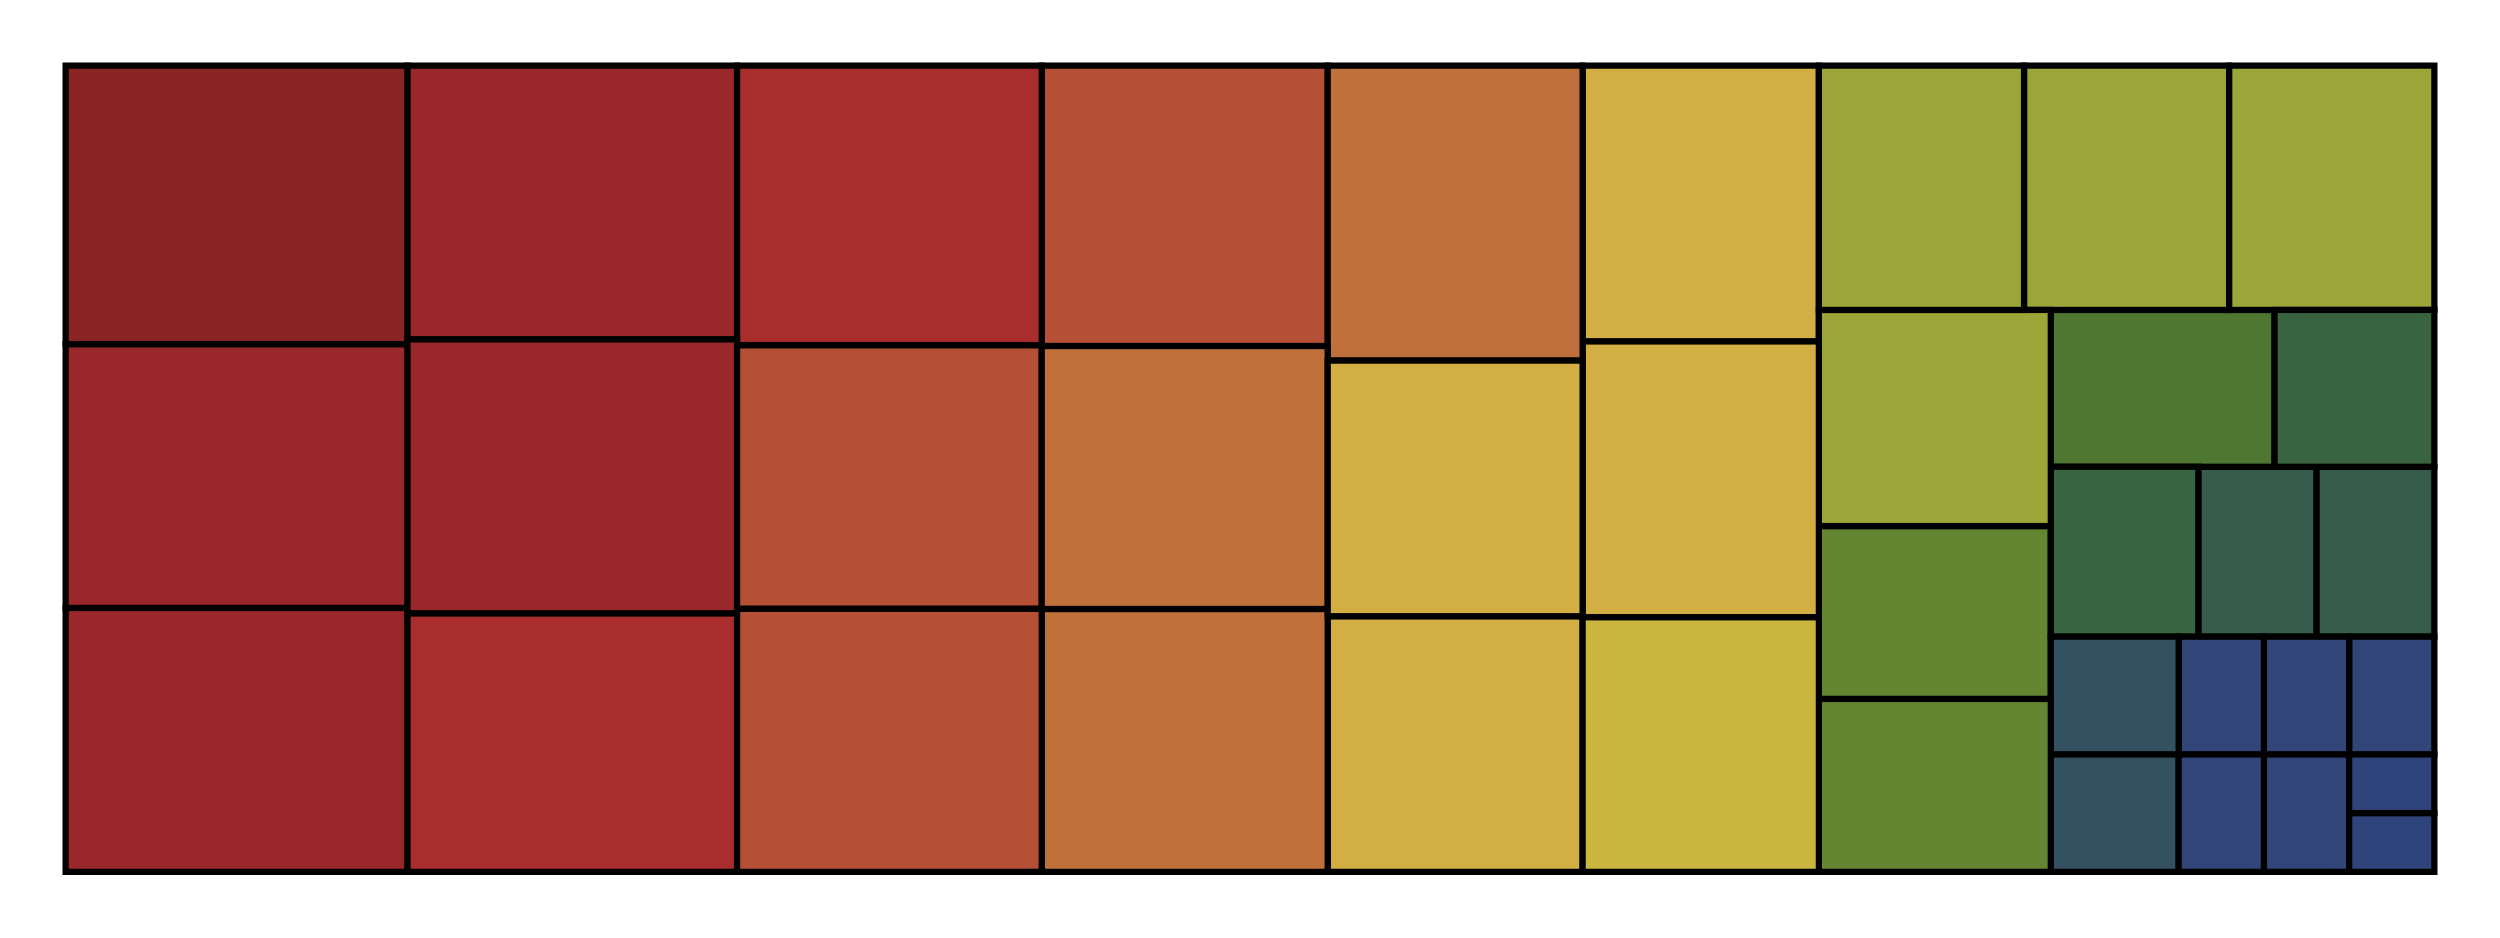 <?xml version="1.0" encoding="UTF-8"?><!-- Generator: xmCHART 5.0 beta0301 - https://www.x2max.com --><svg width="400px" height="150px" viewBox="0 0 400 150" version="1.1" baseProfile="full" xmlns="http://www.w3.org/2000/svg" xmlns:xlink="http://www.w3.org/1999/xlink" xmlns:ev="http://www.w3.org/2001/xml-events"><defs><clipPath id="clip_path_1"><rect x="0" y="0" width="400" height="150"/></clipPath><clipPath id="clip_path_2"><rect x="8" y="8" width="384" height="134"/></clipPath></defs><g style="clip-path:url(#clip_path_1)"><g style="clip-path:url(#clip_path_2)"><path id="element_1" d="M370.616 101.864H389.5V74.682H370.616Z" style="fill:#365c4d;stroke:#000000"/><path id="element_2" d="M362.224 139.5H375.862V120.682H362.224Z" style="fill:#324579;stroke:#000000"/><path id="element_3" d="M375.862 139.5H389.5V130.091H375.862Z" style="fill:#30447c;stroke:#000000"/><path id="element_4" d="M375.862 130.091H389.5V120.682H375.862Z" style="fill:#30447c;stroke:#000000"/><path id="element_5" d="M375.862 120.682H389.5V101.864H375.862Z" style="fill:#324579;stroke:#000000"/><path id="element_6" d="M351.733 101.864H370.616V74.682H351.733Z" style="fill:#365c4d;stroke:#000000"/><path id="element_7" d="M328.128 74.682H363.928V49.591H328.128Z" style="fill:#4f7732;stroke:#000000"/><path id="element_8" d="M323.846 49.591H356.673V10.5H323.846Z" style="fill:#9ba638;stroke:#000000"/><path id="element_9" d="M212.434 139.5H253.219V98.598H212.434Z" style="fill:#d3ae43;stroke:#000000"/><path id="element_10" d="M166.676 55.37H212.434V10.5H166.676Z" style="fill:#b54f35;stroke:#000000"/><path id="element_11" d="M10.5 97.282H65.211V55.064H10.5Z" style="fill:#9a2729;stroke:#000000"/><path id="element_12" d="M10.5 55.064H65.211V10.5H10.5Z" style="fill:#892525;stroke:#000000"/><path id="element_13" d="M10.5 139.5H65.211V97.282H10.5Z" style="fill:#9a2729;stroke:#000000"/><path id="element_14" d="M65.211 54.311H117.933V10.5H65.211Z" style="fill:#9a2729;stroke:#000000"/><path id="element_15" d="M65.211 139.5H117.933V98.123H65.211Z" style="fill:#aa2d2e;stroke:#000000"/><path id="element_16" d="M166.676 139.5H212.434V97.435H166.676Z" style="fill:#c0713b;stroke:#000000"/><path id="element_17" d="M253.219 54.632H291.02V10.5H253.219Z" style="fill:#d3ae43;stroke:#000000"/><path id="element_18" d="M356.673 49.591H389.5V10.5H356.673Z" style="fill:#9ba638;stroke:#000000"/><path id="element_19" d="M291.02 111.836H328.128V84.171H291.02Z" style="fill:#648531;stroke:#000000"/><path id="element_20" d="M328.128 101.864H351.733V74.682H328.128Z" style="fill:#396440;stroke:#000000"/><path id="element_21" d="M328.128 139.5H348.585V120.682H328.128Z" style="fill:#345162;stroke:#000000"/><path id="element_22" d="M362.224 120.682H375.862V101.864H362.224Z" style="fill:#324579;stroke:#000000"/><path id="element_23" d="M348.585 139.5H362.224V120.682H348.585Z" style="fill:#324579;stroke:#000000"/><path id="element_24" d="M348.585 120.682H362.224V101.864H348.585Z" style="fill:#324579;stroke:#000000"/><path id="element_25" d="M328.128 120.682H348.585V101.864H328.128Z" style="fill:#345162;stroke:#000000"/><path id="element_26" d="M363.928 74.682H389.5V49.591H363.928Z" style="fill:#396440;stroke:#000000"/><path id="element_27" d="M291.02 139.5H328.128V111.836H291.02Z" style="fill:#648531;stroke:#000000"/><path id="element_28" d="M291.02 84.171H328.128V49.591H291.02Z" style="fill:#9ba638;stroke:#000000"/><path id="element_29" d="M253.219 98.763H291.02V54.632H253.219Z" style="fill:#d3ae43;stroke:#000000"/><path id="element_30" d="M212.434 57.695H253.219V10.5H212.434Z" style="fill:#c0713b;stroke:#000000"/><path id="element_31" d="M117.933 55.255H166.676V10.5H117.933Z" style="fill:#aa2d2e;stroke:#000000"/><path id="element_32" d="M65.211 98.123H117.933V54.311H65.211Z" style="fill:#9a2729;stroke:#000000"/><path id="element_33" d="M117.933 139.5H166.676V97.378H117.933Z" style="fill:#b54f35;stroke:#000000"/><path id="element_34" d="M117.933 97.378H166.676V55.255H117.933Z" style="fill:#b54f35;stroke:#000000"/><path id="element_35" d="M166.676 97.435H212.434V55.37H166.676Z" style="fill:#c0713b;stroke:#000000"/><path id="element_36" d="M212.434 98.598H253.219V57.695H212.434Z" style="fill:#d3ae43;stroke:#000000"/><path id="element_37" d="M253.219 139.5H291.02V98.763H253.219Z" style="fill:#cab63e;stroke:#000000"/><path id="element_38" d="M291.02 49.591H323.846V10.5H291.02Z" style="fill:#9ba638;stroke:#000000"/></g></g></svg>